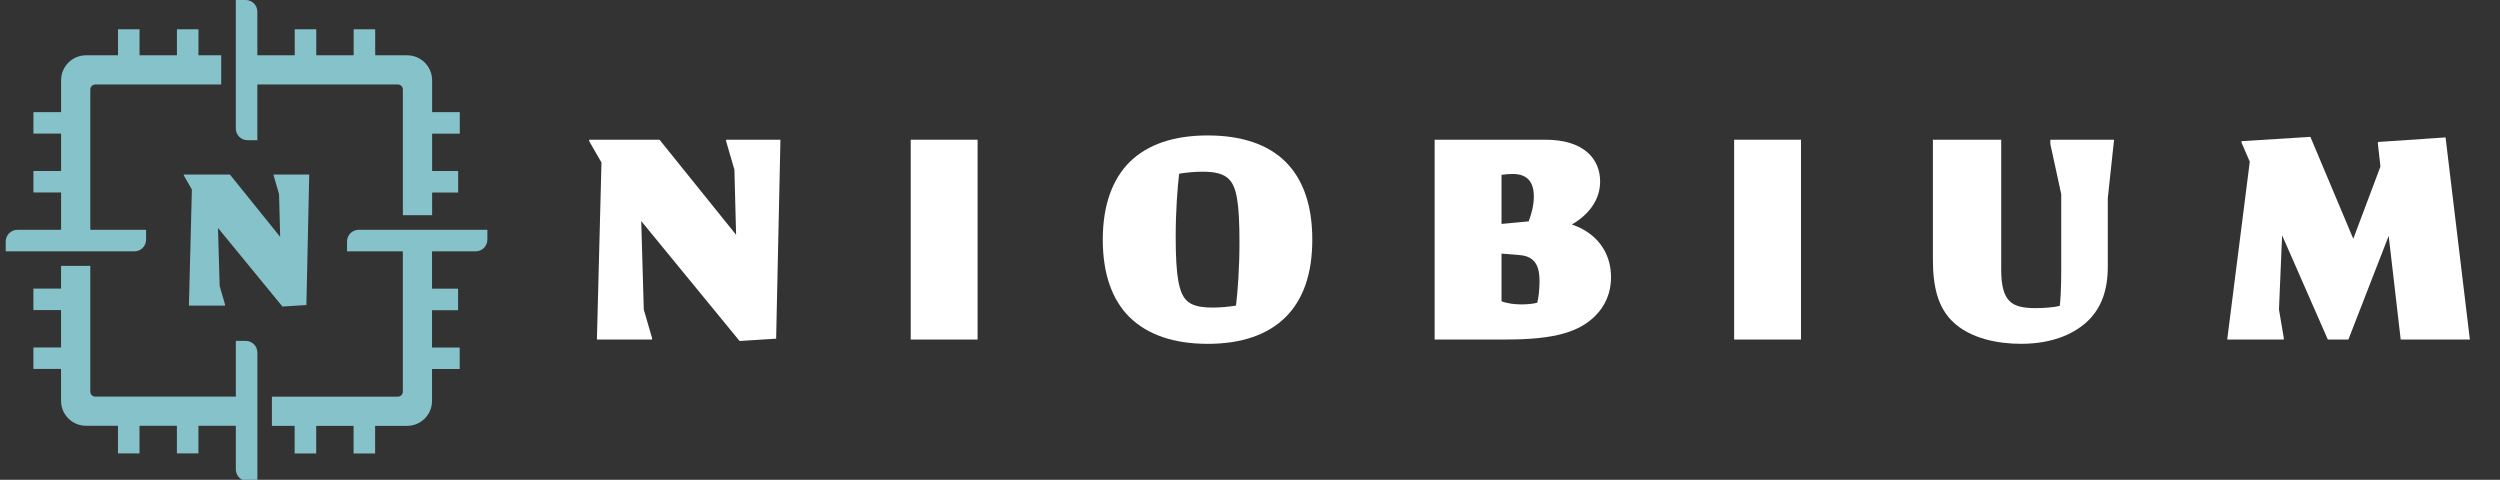 <svg width="198" height="38" viewBox="0 0 198 38" fill="none" xmlns="http://www.w3.org/2000/svg">
<rect x="0" y="0" width="198" height="38" fill="#333333" stroke="none"/>
<g clip-path="url(#clip0_370_33246)">
<path d="M18.676 10.18C18.676 10.689 19.09 11.103 19.599 11.103H20.382V6.69H31.512C31.729 6.69 31.907 6.868 31.907 7.085V17.045H34.224V15.246H36.286V13.542H34.224V10.585H36.415V8.881H34.224V6.356C34.224 5.265 33.337 4.379 32.245 4.379H29.716V2.32H28.01V4.379H25.049V2.32H23.343V4.379H20.382V0.922C20.382 0.414 19.968 0 19.458 0H18.676V10.18Z" fill="#86C2C9"/>
<path d="M10.647 19.906C11.156 19.906 11.57 19.492 11.57 18.983V18.202H7.152V7.087C7.152 6.869 7.33 6.691 7.548 6.691H17.52V4.378H15.719V2.318H14.013V4.378H11.052V2.318H9.346V4.378H6.817C5.725 4.378 4.838 5.263 4.838 6.354V8.879H2.647V10.583H4.838V13.541H2.647V15.245H4.838V18.202H1.377C0.867 18.202 0.453 18.616 0.453 19.124V19.906H10.647Z" fill="#86C2C9"/>
<path d="M20.384 27.921C20.384 27.412 19.97 26.999 19.46 26.999H18.678V31.412H7.548C7.33 31.412 7.152 31.234 7.152 31.016V21.057H4.835V22.855H2.645V24.559H4.835V27.517H2.645V29.221H4.835V31.746C4.835 32.837 5.722 33.722 6.815 33.722H9.343V35.91H11.049V33.722H14.01V35.91H15.716V33.722H18.678V37.176C18.678 37.685 19.092 38.098 19.601 38.098H20.384V27.918V27.921Z" fill="#86C2C9"/>
<path d="M28.409 18.201C27.899 18.201 27.485 18.615 27.485 19.124V19.905H31.904V31.02C31.904 31.238 31.726 31.415 31.508 31.415H21.535V33.729H23.336V35.917H25.043V33.729H28.004V35.917H29.71V33.729H32.238C33.331 33.729 34.217 32.843 34.217 31.753V29.227H36.408V27.523H34.217V24.566H36.279V22.862H34.217V19.905H37.676C38.185 19.905 38.599 19.491 38.599 18.983V18.201H28.406H28.409Z" fill="#86C2C9"/>
<path d="M17.265 18.05L17.397 22.647L17.827 24.13V24.204H14.961L15.197 15.01L14.559 13.898V13.824H18.21L22.19 18.761L22.101 15.381L21.672 13.898V13.824H24.491L24.267 24.158L22.368 24.277L17.262 18.05H17.265Z" fill="#86C2C9"/>
<path d="M50.785 17.508L50.988 24.517L51.644 26.778V26.892H47.275L47.637 12.874L46.664 11.18V11.066H52.233L58.3 18.596L58.165 13.441L57.508 11.18V11.066H61.81L61.47 26.824L58.573 27.005L50.785 17.508Z" fill="white"/>
<path d="M72.129 11.066H77.425V26.892H72.129V11.066Z" fill="white"/>
<path d="M95.649 27.232C92.955 27.232 90.872 26.509 89.445 25.105C88.064 23.726 87.34 21.67 87.34 18.979C87.34 16.289 88.085 14.208 89.469 12.829C90.896 11.428 92.977 10.727 95.649 10.727C98.322 10.727 100.427 11.428 101.829 12.829C103.21 14.208 103.934 16.264 103.934 18.979C103.934 21.695 103.21 23.726 101.829 25.105C100.427 26.506 98.344 27.232 95.649 27.232ZM96.036 24.361C96.625 24.361 97.371 24.293 97.892 24.201C98.028 23.049 98.166 21.241 98.166 19.206C98.166 16.04 97.939 14.796 97.328 14.186C96.92 13.779 96.288 13.598 95.244 13.598C94.655 13.598 93.91 13.665 93.388 13.757C93.253 14.91 93.115 16.718 93.115 18.753C93.115 21.851 93.363 23.184 93.974 23.794C94.361 24.177 94.971 24.358 96.033 24.358L96.036 24.361Z" fill="white"/>
<path d="M113.621 11.066H122.406C125.509 11.066 126.73 12.648 126.73 14.367C126.73 15.725 125.96 16.923 124.49 17.781C126.392 18.415 127.592 19.929 127.592 21.939C127.592 23.318 127.049 24.314 126.346 25.013C125.079 26.279 123.155 26.889 119.307 26.889H113.624V11.066H113.621ZM118.92 13.846V17.735L121.071 17.532C121.253 17.036 121.48 16.334 121.48 15.565C121.48 14.456 121.004 13.778 119.804 13.778C119.556 13.778 119.215 13.8 118.92 13.846ZM121.75 23.974C121.863 23.591 121.931 22.822 121.931 22.279C121.931 21.081 121.59 20.291 120.323 20.199L118.92 20.085V23.861C119.396 24.042 119.961 24.109 120.504 24.109C120.979 24.109 121.431 24.063 121.75 23.974Z" fill="white"/>
<path d="M137.344 11.066H142.64V26.892H137.344V11.066Z" fill="white"/>
<path d="M163.246 15.361L162.387 11.405V11.065H167.434L166.937 15.698V21.125C166.937 23.001 166.416 24.358 165.421 25.354C164.495 26.28 162.795 27.23 160.058 27.23C158.315 27.23 156.029 26.847 154.602 25.422C153.491 24.312 153.086 22.731 153.086 20.561V11.065H158.496V21.352C158.496 22.618 158.701 23.387 159.152 23.84C159.582 24.27 160.26 24.404 161.211 24.404C161.89 24.404 162.727 24.337 163.135 24.224C163.181 23.862 163.249 22.89 163.249 21.465V15.361H163.246Z" fill="white"/>
<path d="M180.878 26.892H176.395L178.183 12.807L177.527 11.293V11.18L182.983 10.84L186.38 18.912L188.531 13.19L188.325 11.358L188.346 11.244L193.689 10.883L195.613 26.889H190.135L189.184 18.682L185.993 26.889H184.364L180.743 18.636L180.494 24.514L180.878 26.775V26.889V26.892Z" fill="white"/>
</g>
<defs>
<clipPath id="clip0_370_33246">
<rect width="197" height="38" fill="white" transform="translate(0.453)"/>
</clipPath>
</defs>
</svg>
